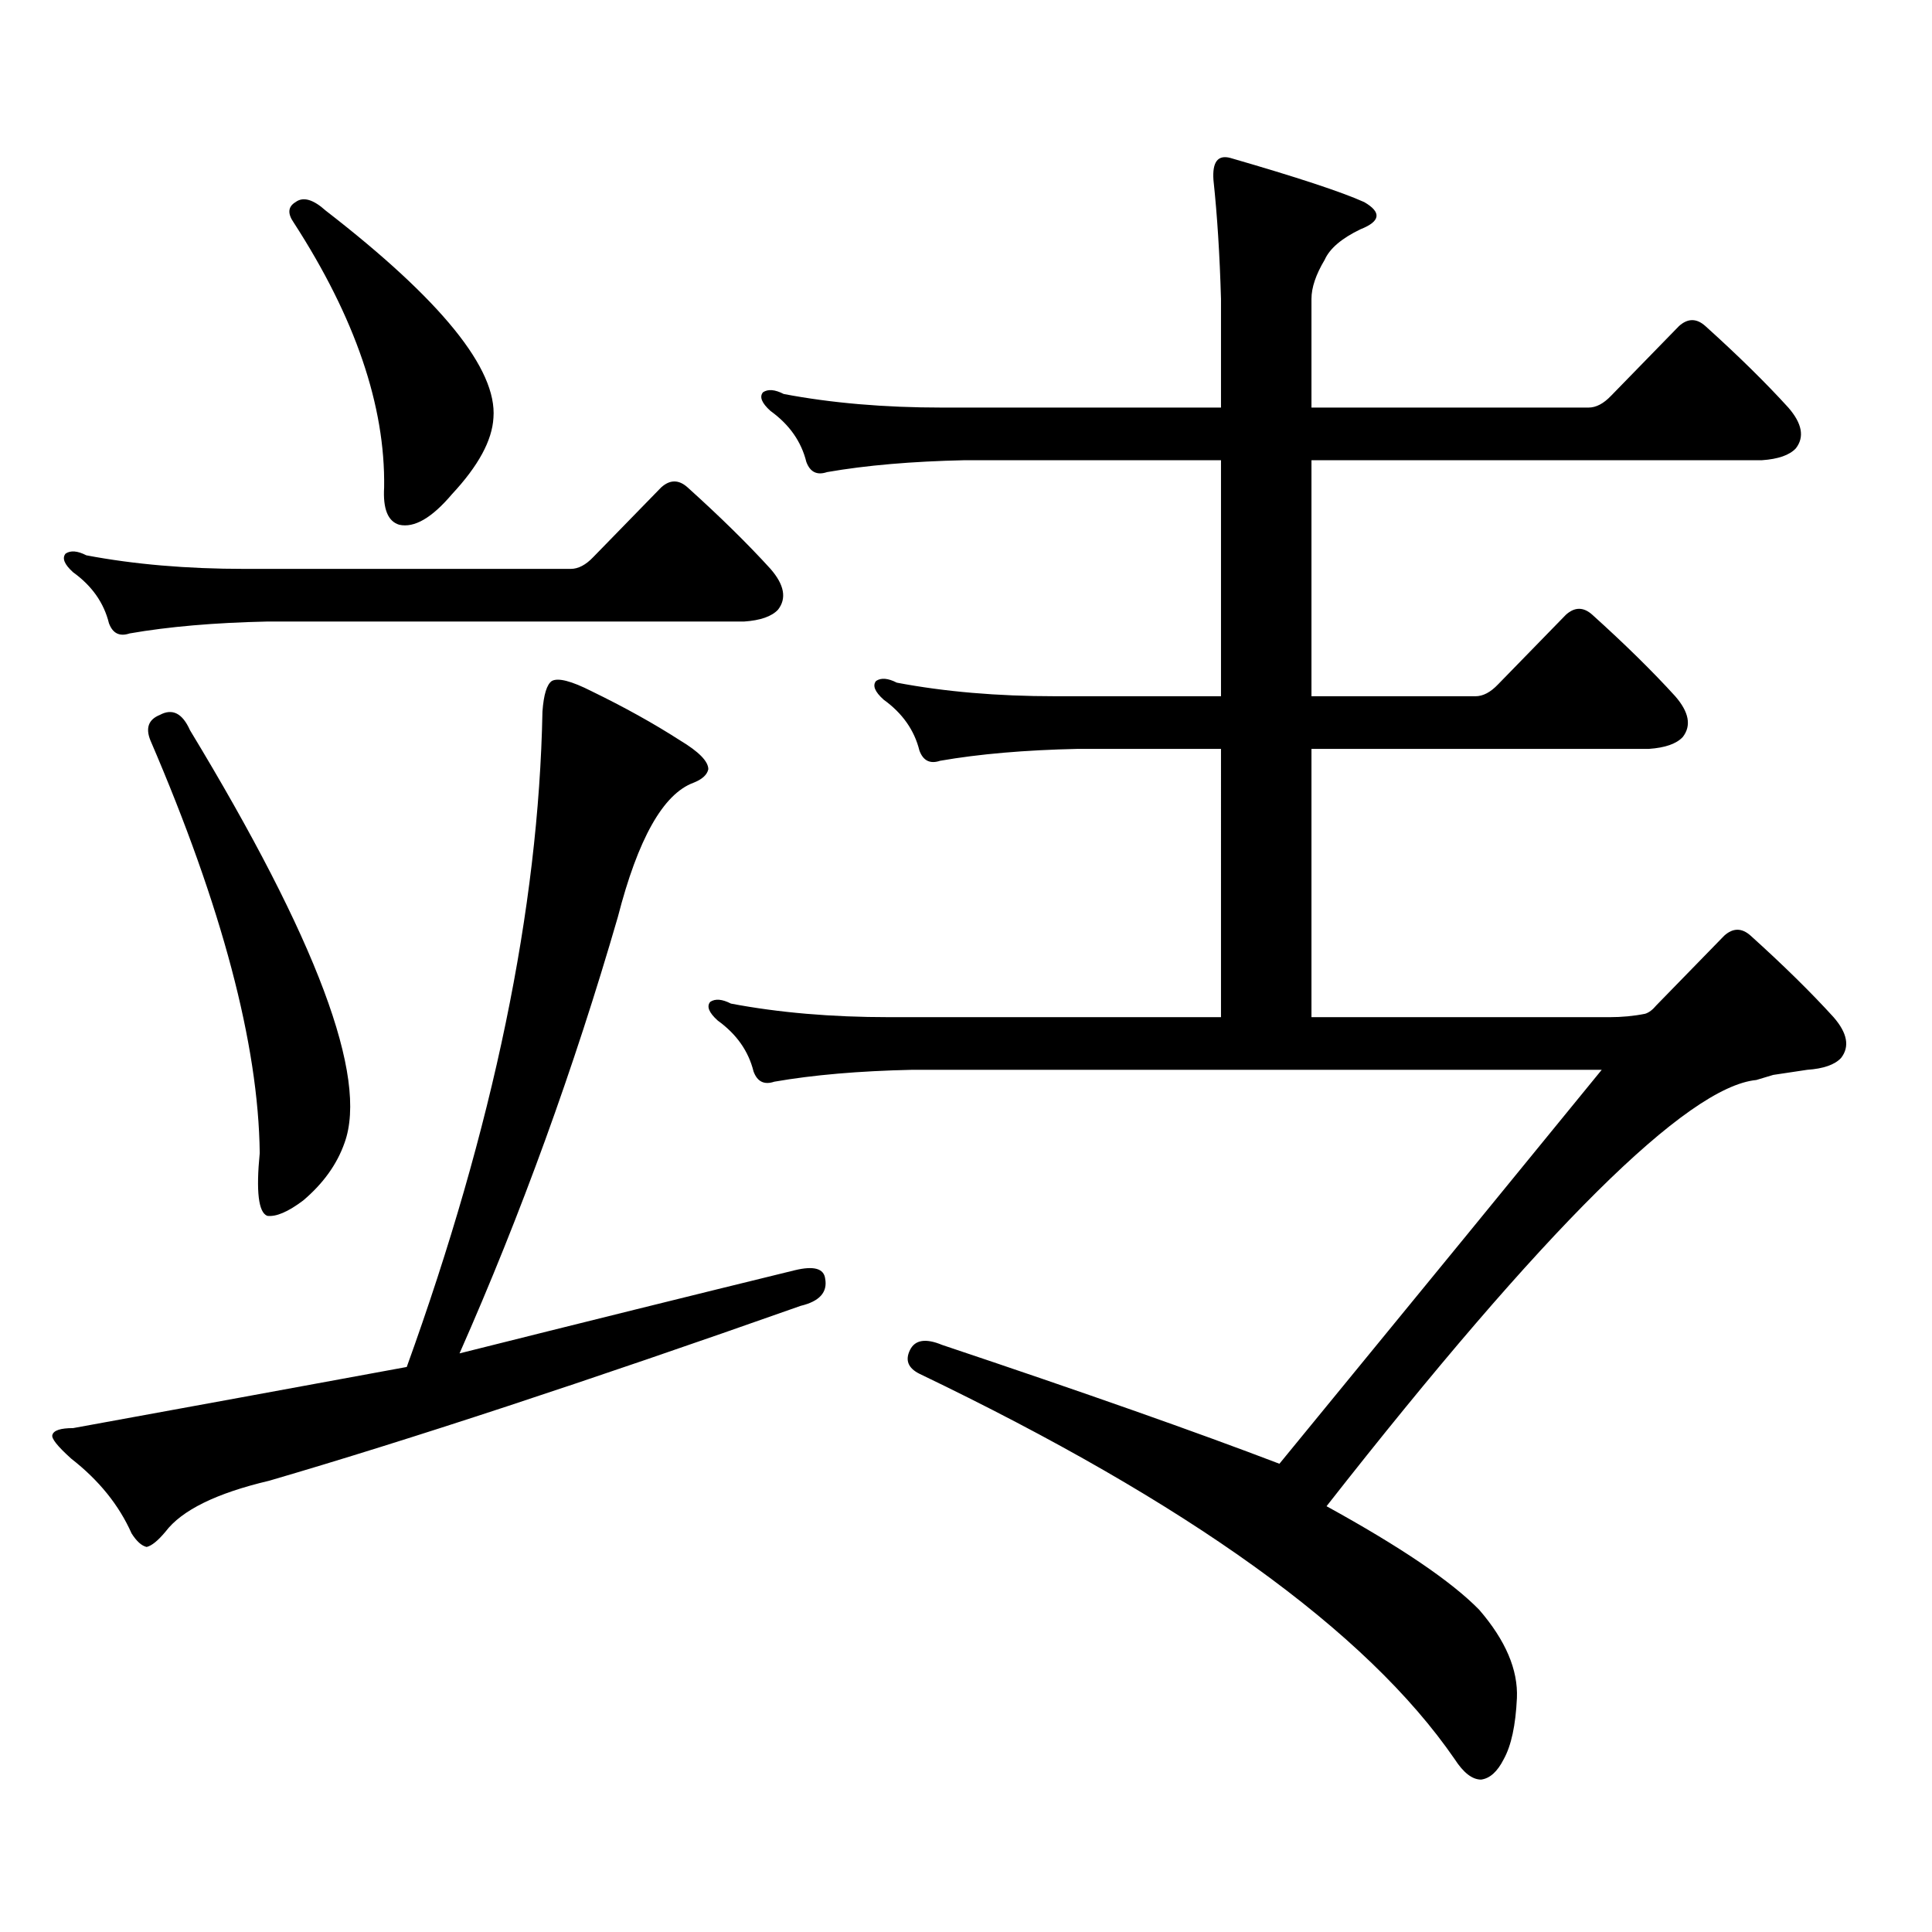 <?xml version="1.0" encoding="utf-8"?>
<!-- Generator: Adobe Illustrator 16.0.0, SVG Export Plug-In . SVG Version: 6.00 Build 0)  -->
<!DOCTYPE svg PUBLIC "-//W3C//DTD SVG 1.1//EN" "http://www.w3.org/Graphics/SVG/1.1/DTD/svg11.dtd">
<svg version="1.1" id="图层_1" xmlns="http://www.w3.org/2000/svg" xmlns:xlink="http://www.w3.org/1999/xlink" x="0px" y="0px"
	 width="1000px" height="1000px" viewBox="0 0 1000 1000" enable-background="new 0 0 1000 1000" xml:space="preserve">
<path d="M411.502,657.445c9.756-2.335,14.954-0.879,15.609,4.395c1.296,7.031-2.927,11.728-12.683,14.063
	c-111.217,39.263-202.922,69.434-275.115,90.527c-27.316,6.44-45.212,15.229-53.657,26.367c-3.902,4.683-7.164,7.319-9.756,7.91
	c-2.606-0.591-5.213-2.938-7.805-7.031c-6.509-14.653-16.92-27.534-31.219-38.672c-7.164-6.44-10.411-10.547-9.756-12.305
	c0.641-2.335,4.223-3.516,10.731-3.516c57.88-10.547,115.439-21.094,172.679-31.641c44.877-124.214,68.291-237.305,70.242-339.258
	c0.641-8.789,2.271-14.063,4.878-15.82c3.247-1.758,10.076,0,20.487,5.273c16.905,8.212,32.194,16.699,45.853,25.488
	c9.756,5.864,14.634,10.849,14.634,14.941c-0.655,2.938-3.262,5.273-7.805,7.031c-15.609,5.864-28.627,29.004-39.023,69.434
	c-22.773,78.524-50.09,153.809-81.949,225.879C300.926,684.691,358.82,670.341,411.502,657.445z M307.114,288.305l35.121-36.035
	c4.543-4.093,9.101-4.093,13.658,0c16.905,15.243,31.219,29.306,42.926,42.188c7.149,8.212,8.445,15.243,3.902,21.094
	c-3.262,3.516-9.115,5.575-17.561,6.152H138.338c-27.316,0.591-51.065,2.637-71.218,6.152c-5.213,1.758-8.78,0-10.731-5.273
	c-2.606-10.547-8.78-19.336-18.536-26.367c-4.558-4.093-5.854-7.319-3.902-9.668c2.592-1.758,6.174-1.456,10.731,0.879
	c24.71,4.696,52.026,7.031,81.949,7.031h168.776C299.31,294.457,303.212,292.411,307.114,288.305z M82.729,370.043
	c6.494-3.516,11.707-0.879,15.609,7.91c65.685,108.407,92.346,179.599,79.998,213.574c-3.902,11.138-11.066,21.094-21.463,29.883
	c-7.805,5.864-13.993,8.501-18.536,7.91c-4.558-1.758-5.854-12.593-3.902-32.52c-0.655-56.25-19.512-127.441-56.584-213.574
	C75.245,376.786,76.876,372.392,82.729,370.043z M152.972,104.613c3.902-2.926,9.101-1.456,15.609,4.395
	c59.831,46.293,88.778,82.04,86.827,107.227c-0.655,11.728-7.805,24.911-21.463,39.551c-10.411,12.305-19.512,17.578-27.316,15.82
	c-5.854-1.758-8.46-8.199-7.805-19.336c0.641-42.188-14.969-87.891-46.828-137.109C148.734,110.477,149.069,106.961,152.972,104.613
	z M851.491,524.73c1.951-0.577,3.902-2.046,5.854-4.395l35.121-36.035c4.543-4.093,9.101-4.093,13.658,0
	c16.905,15.243,31.219,29.306,42.926,42.188c7.149,8.212,8.445,15.243,3.902,21.094c-3.262,3.516-9.115,5.575-17.561,6.152
	l-17.561,2.637l-8.78,2.637c-35.776,3.516-109.921,77.056-222.434,220.605c38.368,21.094,64.709,38.96,79.022,53.613
	c13.658,15.82,20.152,31.05,19.512,45.703c-0.655,14.063-2.927,24.609-6.829,31.641c-3.262,6.44-7.164,9.956-11.707,10.547
	c-4.558,0-9.115-3.516-13.658-10.547c-45.532-66.22-137.893-132.715-277.066-199.512c-5.854-2.925-7.484-7.031-4.878-12.305
	c2.592-5.273,8.125-6.152,16.585-2.637c73.489,24.609,131.704,45.126,174.63,61.523c73.489-89.648,129.098-157.612,166.825-203.906
	H471.988c-27.316,0.591-51.065,2.637-71.218,6.152c-5.213,1.758-8.78,0-10.731-5.273c-2.606-10.547-8.78-19.336-18.536-26.367
	c-4.558-4.093-5.854-7.319-3.902-9.668c2.592-1.758,6.174-1.456,10.731,0.879c24.71,4.696,52.026,7.031,81.949,7.031h171.703
	V387.621H557.84c-27.316,0.591-51.065,2.637-71.218,6.152c-5.213,1.758-8.78,0-10.731-5.273
	c-2.606-10.547-8.78-19.336-18.536-26.367c-4.558-4.093-5.854-7.319-3.902-9.668c2.592-1.758,6.174-1.456,10.731,0.879
	c24.71,4.696,52.026,7.031,81.949,7.031h85.852V238.207h-132.68c-27.316,0.59-51.065,2.637-71.218,6.152
	c-5.213,1.758-8.78,0-10.731-5.273c-2.606-10.547-8.78-19.336-18.536-26.367c-4.558-4.093-5.854-7.32-3.902-9.668
	c2.592-1.758,6.174-1.456,10.731,0.879c24.71,4.696,52.026,7.031,81.949,7.031h144.387v-56.25
	c-0.655-22.852-1.951-43.355-3.902-61.523c-0.655-9.366,2.271-13.184,8.78-11.426c34.466,9.97,57.56,17.578,69.267,22.852
	c9.101,5.273,8.445,9.97-1.951,14.063c-9.756,4.696-15.944,9.97-18.536,15.82c-4.558,7.621-6.829,14.364-6.829,20.215v56.25h143.411
	c3.902,0,7.805-2.047,11.707-6.152l35.121-36.035c4.543-4.093,9.101-4.093,13.658,0c16.905,15.243,31.219,29.306,42.926,42.188
	c7.149,8.212,8.445,15.243,3.902,21.094c-3.262,3.516-9.115,5.575-17.561,6.152H678.813v122.168h84.876
	c3.902,0,7.805-2.046,11.707-6.152l35.121-36.035c4.543-4.093,9.101-4.093,13.658,0c16.905,15.243,31.219,29.306,42.926,42.188
	c7.149,8.212,8.445,15.243,3.902,21.094c-3.262,3.516-9.115,5.575-17.561,6.152h-174.63v138.867h154.143
	C839.449,526.488,845.638,525.911,851.491,524.73z"/>
</svg>
